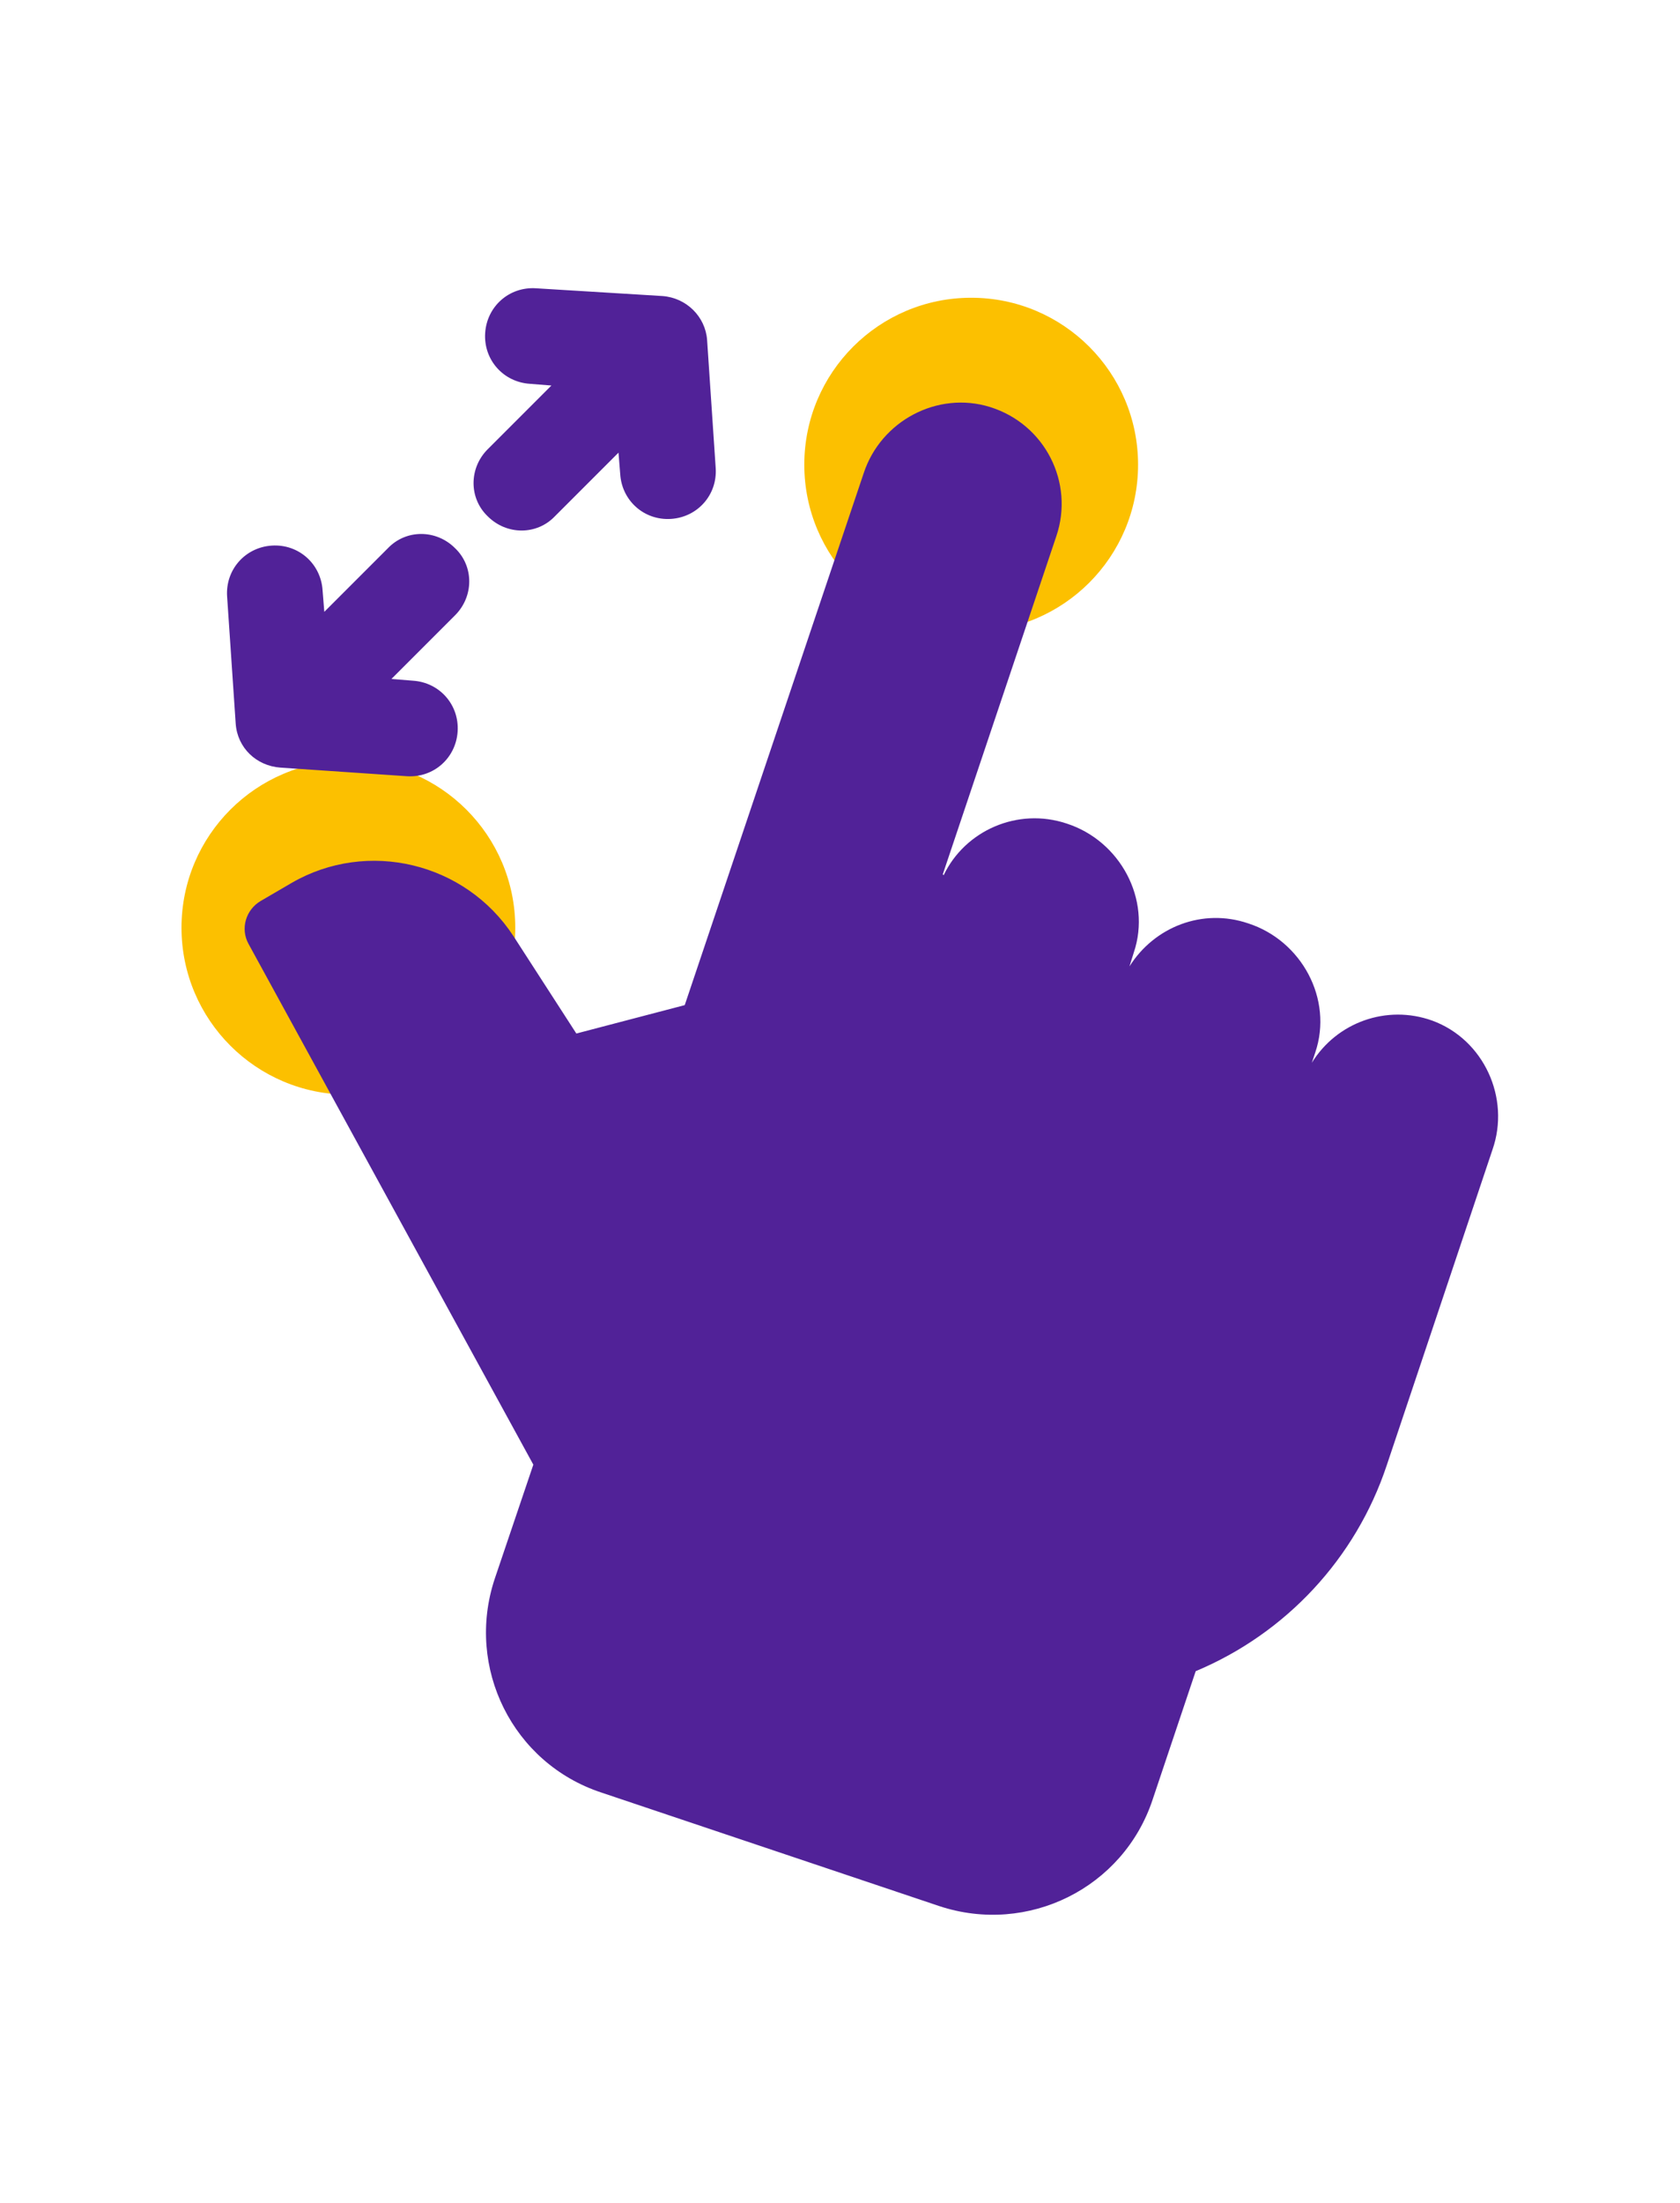 <?xml version="1.0" encoding="UTF-8"?> <svg xmlns="http://www.w3.org/2000/svg" xmlns:xlink="http://www.w3.org/1999/xlink" version="1.1" x="0px" y="0px" viewBox="0 0 195.3 256" style="enable-background:new 0 0 195.3 256;" xml:space="preserve"> <style type="text/css"> .st0{fill:none;stroke:#512298;stroke-width:30.8;stroke-miterlimit:10;} .st1{fill:#512298;} .st2{fill:#FCC000;} .st3{fill:none;stroke:#512298;stroke-width:30.8;stroke-linecap:round;stroke-linejoin:round;stroke-miterlimit:10;} .st4{display:none;} .st5{display:inline;fill:#512298;} .st6{display:inline;} .st7{display:inline;fill:#FCC000;} </style> <g id="Calque_1"> <line class="st0" x1="-3236.3" y1="1096.1" x2="-735" y2="1096.1"></line> <line class="st0" x1="-6279" y1="1096.1" x2="-3777.8" y2="1096.1"></line> <g> <path class="st1" d="M-4349.8,1766.6v210.8c0,83,67.6,150.6,150.6,150.6s150.6-67.6,150.6-150.6v-210.8 c0-83-67.6-150.6-150.6-150.6S-4349.8,1683.6-4349.8,1766.6z"></path> <g> <path class="st2" d="M-4207,1701.4l-30.1,33.7c-4.8,5.3-1,13.8,6.2,13.8h63.4c7.1,0,10.9-8.4,6.2-13.8l-30.1-33.7 C-4195.6,1696.8-4202.8,1696.8-4207,1701.4z"></path> <path class="st2" d="M-4191.4,1820.8l30.1-33.7c4.8-5.3,1-13.8-6.2-13.8h-63.4c-7.1,0-10.9,8.4-6.2,13.8l30.1,33.7 C-4202.8,1825.4-4195.6,1825.4-4191.4,1820.8z"></path> </g> <line class="st3" x1="-4508.7" y1="1645.3" x2="-4456.3" y2="1592.8"></line> <circle class="st3" cx="-4394.6" cy="1531.2" r="80.8"></circle> </g> <g> <path class="st1" d="M-5129,1766.6v210.8c0,83,67.6,150.6,150.6,150.6s150.6-67.6,150.6-150.6v-210.8c0-83-67.6-150.6-150.6-150.6 S-5129,1683.6-5129,1766.6z M-4993.7,1733.3c0-8.5,6.9-15.4,15.4-15.4c8.5,0,15.4,6.9,15.4,15.4v70.7c0,8.5-6.9,15.4-15.4,15.4 c-8.5,0-15.4-6.9-15.4-15.4V1733.3z"></path> <path class="st2" d="M-4933,1819.3v-15.4v-70.7v-78.4c44.1,18,75.2,61.3,75.2,111.7v52.7H-4933z"></path> <path class="st1" d="M-5082.4,1566.7c5.8-5.6,5.8-15.6,0-21.2l-26.2-26.2c-5.9-5.9-15.4-5.9-21.2,0c-6.1,6.1-5.8,16.1,0.6,21.9 h-44.4v-54.4c3,3.3,7.1,5.1,11.3,5.1c3.8,0,7.7-1.5,10.6-4.4c5.9-5.9,5.9-15.3,0-21.2l-26.2-26.2c-5.8-5.9-16.3-5.9-22,0 l-26.2,26.2c-5.9,5.9-5.9,15.3,0,21.2c6.1,6.1,16.1,5.8,21.9-0.6v54.4h-44.4c6.4-5.7,6.8-15.8,0.6-21.9c-5.9-5.9-15.3-5.9-21.2,0 l-26.2,26.2c-5.8,5.6-5.8,15.6,0,21.2l26.2,26.2c2.9,2.9,6.8,4.4,10.6,4.4c3.8,0,7.7-1.5,10.6-4.4c5.9-5.9,5.9-15.3,0-21.2 l-0.6-0.6h44.4v54.4c-5.7-6.4-15.8-6.8-21.9-0.6c-5.9,5.9-5.9,15.4,0,21.2l26.2,26.2c5.8,5.9,16.3,5.9,22,0l26.2-26.2 c5.9-5.9,5.9-15.4,0-21.2c-6.1-6.1-16.1-5.7-21.9,0.6V1571h44.4c-6.4,5.7-6.8,15.8-0.6,21.9c2.9,2.9,6.8,4.4,10.6,4.4 c3.8,0,7.7-1.5,10.6-4.4L-5082.4,1566.7z"></path> </g> <g> <path class="st1" d="M-5762.8,1616c-83,0-150.6,67.6-150.6,150.6v210.8c0,83,67.6,150.6,150.6,150.6s150.6-67.6,150.6-150.6 v-210.8C-5612.2,1683.6-5679.8,1616-5762.8,1616z M-5747.5,1803.9c0,8.5-6.9,15.4-15.4,15.4c-8.5,0-15.4-6.9-15.4-15.4v-70.7 c0-8.5,6.9-15.4,15.4-15.4c8.5,0,15.4,6.9,15.4,15.4V1803.9z"></path> <path class="st2" d="M-5808.2,1819.3v-15.4v-70.7v-78.4c-44.1,18-75.2,61.3-75.2,111.7v52.7H-5808.2z"></path> <g> <ellipse class="st0" cx="-5973.4" cy="1536.5" rx="112.3" ry="43.4"></ellipse> <polyline class="st3" points="-5984.2,1619 -5945.1,1579.9 -5984.2,1540.8 "></polyline> </g> </g> <circle class="st2" cx="-4244.4" cy="348.8" r="52.4"></circle> <circle class="st2" cx="-4440.6" cy="494.4" r="52.4"></circle> <g> <path class="st1" d="M-4327.7,309.5c-0.6-7.4-6.5-13.3-14-13.8l-39.7-2.6c-8.3-0.5-15.4,5.7-15.9,14c-0.5,8.3,5.7,15.4,14,15.9 l6.6,0.4l-20,20.1c-5.9,5.9-5.9,15.4,0,21.2c5.9,5.9,15.4,5.9,21.2,0l20.1-20.1l0.4,6.8c0.5,8.3,7.7,14.5,16,14 c8.3-0.5,14.5-7.7,14-16L-4327.7,309.5z"></path> <path class="st1" d="M-4407,374.9c-5.9-5.9-15.4-5.9-21.2,0l-20,20.1l-0.4-6.6c-0.5-8.3-7.7-14.5-15.9-14 c-8.3,0.5-14.5,7.7-14,15.9l2.6,40c0.6,7.5,6.6,13.3,14,13.8l39.8,2.6c8.3,0.6,15.4-5.7,16-14c0.5-8.3-5.7-15.4-14-16l-6.8-0.4 l20.1-20.1C-4401.1,390.3-4401.1,380.8-4407,374.9z"></path> <path class="st1" d="M-4099.6,523.8c-14.5-5.2-30.2,0.7-37.9,13.2l1.1-3.2c5.6-16.7-4.4-35.1-21-40.7 c-14.3-4.8-29.6,1.1-37.2,13.5l1.4-4.2c5.6-16.7-4.4-35.1-21-40.7c-15.3-5.1-31.8,2-38.7,16.2l-0.2-0.2l35.6-106.3 c5.6-16.8-3.6-35.2-20.8-40.6c-16.6-5.2-34.3,4.4-39.9,20.9l-56.3,167.3l-34,9l-19.8-30.6c-15.1-23.3-45.9-30.7-69.9-16.7 l-9.8,5.7c-4.7,2.7-6.4,8.8-3.7,13.5l89.5,163.3l-12.1,36.1c-9.3,27.8,5.7,57.9,33.5,67.2l106.5,35.7c27.8,9.3,57.9-5.7,67.2-33.5 l13.5-40.2c28.4-11.9,50.3-35.5,60.1-64.7l33.3-99.4C-4074.9,548-4083.2,529.7-4099.6,523.8L-4099.6,523.8z"></path> </g> <circle class="st2" cx="-5045.5" cy="458.4" r="52.4"></circle> <circle class="st2" cx="-4972.9" cy="458.4" r="52.4"></circle> <g> <path class="st1" d="M-5102.2,442.5c5.8-5.6,5.8-15.6,0-21.2l-26.2-26.2c-5.9-5.9-15.4-5.9-21.2,0c-6.1,6.1-5.8,16.1,0.6,21.9 h-44.4v-54.4c3,3.3,7.1,5.1,11.3,5.1c3.8,0,7.7-1.5,10.6-4.4c5.9-5.9,5.9-15.3,0-21.2l-26.2-26.2c-5.8-5.9-16.3-5.9-22,0 l-26.2,26.2c-5.9,5.9-5.9,15.3,0,21.2c6.1,6.1,16.1,5.8,21.9-0.6v54.4h-44.4c6.4-5.7,6.8-15.8,0.6-21.9c-5.9-5.9-15.3-5.9-21.2,0 l-26.2,26.2c-5.8,5.6-5.8,15.6,0,21.2l26.2,26.2c2.9,2.9,6.8,4.4,10.6,4.4c3.8,0,7.7-1.5,10.6-4.4c5.9-5.9,5.9-15.3,0-21.2 l-0.6-0.6h44.4v54.4c-5.7-6.4-15.8-6.8-21.9-0.6c-5.9,5.9-5.9,15.4,0,21.2l26.2,26.2c5.8,5.9,16.3,5.9,22,0l26.2-26.2 c5.9-5.9,5.9-15.4,0-21.2c-6.1-6.1-16.1-5.7-21.9,0.6v-54.4h44.4c-6.4,5.7-6.8,15.8-0.6,21.9c2.9,2.9,6.8,4.4,10.6,4.4 s7.7-1.5,10.6-4.4L-5102.2,442.5z"></path> <path class="st1" d="M-4807.9,616.5v77.8c0,34.5-13.4,66.8-37.8,91.2c-24.3,24.4-56.7,37.8-91.2,37.8h-56.9 c-79.4,0-144.1-64.6-144.1-144.1c0-26.2,17.8-48.4,42-55v56.2c0,8.3,6.7,15,15,15c8.3,0,15-6.7,15-15V459.4 c0-5.6,2.2-10.9,6.2-14.8c4-4,9.2-6.1,14.8-6.1h0.5c11.3,0.3,20.5,10,20.5,21.7v179.7c0,8.3,6.7,15,15,15s15-6.7,15-15V459.4 c0-5.6,2.2-10.9,6.2-14.8c4-4,9.2-6.2,14.8-6.2c5.6,0,10.9,2.2,14.8,6.2c4,4,6.2,9.2,6.2,14.8v180.4c0,8.3,6.7,15,15,15 c8.3,0,15-6.7,15-15v-60c0-5.6,2.2-10.9,6.1-14.8c4-4,9.2-6.1,14.8-6.1c5.6,0,10.9,2.2,14.8,6.1c4,4,6.1,9.2,6.1,14.8v60 c0,8.3,6.7,15,15,15c8.3,0,15-6.7,15-15v-24c0-5.6,2.2-10.9,6.2-14.8c4.1-4.1,9.6-6.3,15.3-6.1 C-4817.1,595.1-4807.9,604.8-4807.9,616.5L-4807.9,616.5z"></path> </g> <circle class="st2" cx="-5829.5" cy="458.4" r="52.4"></circle> <g> <path class="st1" d="M-5593,616.5v77.8c0,34.5-13.4,66.8-37.8,91.2c-24.3,24.4-56.7,37.8-91.2,37.8h-56.9 c-79.4,0-144.1-64.6-144.1-144.1c0-26.2,17.8-48.4,42-55v56.2c0,8.3,6.7,15,15,15c8.3,0,15-6.7,15-15V459.4 c0-5.6,2.2-10.9,6.2-14.8c4-4,9.2-6.1,14.8-6.1h0.5c11.3,0.3,20.5,10,20.5,21.7v179.7c0,8.3,6.7,15,15,15s15-6.7,15-15v-96 c0-5.6,2.2-10.9,6.2-14.8c4-4,9.2-6.2,14.8-6.2c5.6,0,10.9,2.2,14.8,6.2c4,4,6.2,9.2,6.2,14.8v96c0,8.3,6.7,15,15,15 c8.3,0,15-6.7,15-15v-60c0-5.6,2.2-10.9,6.1-14.8c4-4,9.2-6.1,14.8-6.1c5.6,0,10.9,2.2,14.8,6.1c4,4,6.1,9.2,6.1,14.8v60 c0,8.3,6.7,15,15,15c8.3,0,15-6.7,15-15v-24c0-5.6,2.2-10.9,6.2-14.8c4.1-4.1,9.6-6.3,15.3-6.1 C-5602.2,595.1-5593,604.8-5593,616.5L-5593,616.5z"></path> <g> <ellipse class="st0" cx="-5994" cy="412.4" rx="112.3" ry="43.4"></ellipse> <polyline class="st3" points="-6004.8,494.9 -5965.7,455.8 -6004.8,416.7 "></polyline> </g> </g> </g> <g id="Calque_2"> <g> <path class="st1" d="M-1307,1766.6v210.8c0,83,67.6,150.6,150.6,150.6s150.6-67.6,150.6-150.6v-210.8c0-83-67.6-150.6-150.6-150.6 S-1307,1683.6-1307,1766.6z"></path> <g> <path class="st2" d="M-1164.2,1701.4l-30.1,33.7c-4.8,5.3-1,13.8,6.2,13.8h63.4c7.1,0,10.9-8.4,6.2-13.8l-30.1-33.7 C-1152.8,1696.8-1160.1,1696.8-1164.2,1701.4z"></path> <path class="st2" d="M-1148.7,1820.8l30.1-33.7c4.8-5.3,1-13.8-6.2-13.8h-63.4c-7.1,0-10.9,8.4-6.2,13.8l30.1,33.7 C-1160.1,1825.4-1152.8,1825.4-1148.7,1820.8z"></path> </g> <path class="st1" d="M-1465.9,1660.7c-3.9,0-7.9-1.5-10.9-4.5c-6-6-6-15.8,0-21.8l52.4-52.4c6-6,15.8-6,21.8,0c6,6,6,15.8,0,21.8 l-52.4,52.4C-1458,1659.2-1462,1660.7-1465.9,1660.7z"></path> <path class="st1" d="M-1351.8,1627.4c-53,0-96.2-43.1-96.2-96.2s43.1-96.2,96.2-96.2s96.2,43.1,96.2,96.2 S-1298.8,1627.4-1351.8,1627.4z M-1351.8,1465.8c-36,0-65.4,29.3-65.4,65.4c0,36,29.3,65.4,65.4,65.4c36,0,65.4-29.3,65.4-65.4 C-1286.5,1495.2-1315.8,1465.8-1351.8,1465.8z"></path> </g> </g> <g id="Calque_3"> <g> <path class="st1" d="M-2086.2,1766.6v210.8c0,83,67.6,150.6,150.6,150.6s150.6-67.6,150.6-150.6v-210.8 c0-83-67.6-150.6-150.6-150.6S-2086.2,1683.6-2086.2,1766.6z M-1950.9,1733.3c0-8.5,6.9-15.4,15.4-15.4c8.5,0,15.4,6.9,15.4,15.4 v70.7c0,8.5-6.9,15.4-15.4,15.4c-8.5,0-15.4-6.9-15.4-15.4V1733.3z"></path> <path class="st2" d="M-1890.2,1819.3v-15.4v-70.7v-78.4c44.1,18,75.2,61.3,75.2,111.7v52.7H-1890.2z"></path> <path class="st1" d="M-2039.6,1566.7c5.8-5.6,5.8-15.6,0-21.2l-26.2-26.2c-5.9-5.9-15.4-5.9-21.2,0c-6.1,6.1-5.8,16.1,0.6,21.9 h-44.4v-54.4c3,3.3,7.1,5.1,11.3,5.1c3.8,0,7.7-1.5,10.6-4.4c5.9-5.9,5.9-15.3,0-21.2l-26.2-26.2c-5.8-5.9-16.3-5.9-22,0 l-26.2,26.2c-5.9,5.9-5.9,15.3,0,21.2c6.1,6.1,16.1,5.8,21.9-0.6v54.4h-44.4c6.4-5.7,6.8-15.8,0.6-21.9c-5.9-5.9-15.3-5.9-21.2,0 l-26.2,26.2c-5.8,5.6-5.8,15.6,0,21.2l26.2,26.2c2.9,2.9,6.8,4.4,10.6,4.4c3.8,0,7.7-1.5,10.6-4.4c5.9-5.9,5.9-15.3,0-21.2 l-0.6-0.6h44.4v54.4c-5.7-6.4-15.8-6.8-21.9-0.6c-5.9,5.9-5.9,15.4,0,21.2l26.2,26.2c5.8,5.9,16.3,5.9,22,0l26.2-26.2 c5.9-5.9,5.9-15.4,0-21.2c-6.1-6.1-16.1-5.7-21.9,0.6V1571h44.4c-6.4,5.7-6.8,15.8-0.6,21.9c2.9,2.9,6.8,4.4,10.6,4.4 c3.8,0,7.7-1.5,10.6-4.4L-2039.6,1566.7z"></path> </g> </g> <g id="Calque_4"> <g> <path class="st1" d="M-2720.1,1616c-83,0-150.6,67.6-150.6,150.6v210.8c0,83,67.6,150.6,150.6,150.6s150.6-67.6,150.6-150.6 v-210.8C-2569.5,1683.6-2637,1616-2720.1,1616z M-2704.7,1803.9c0,8.5-6.9,15.4-15.4,15.4c-8.5,0-15.4-6.9-15.4-15.4v-70.7 c0-8.5,6.9-15.4,15.4-15.4c8.5,0,15.4,6.9,15.4,15.4V1803.9z"></path> <path class="st2" d="M-2765.4,1819.3v-15.4v-70.7v-78.4c-44.1,18-75.2,61.3-75.2,111.7v52.7H-2765.4z"></path> <path class="st1" d="M-2803,1536.5c0-38.6-64.2-58.8-127.7-58.8s-127.7,20.2-127.7,58.8c0,36.9,58.5,56.9,119,58.7l-12.9,12.9 c-6,6-6,15.8,0,21.8c3,3,6.9,4.5,10.9,4.5c3.9,0,7.9-1.5,10.9-4.5l36.9-36.9C-2844.4,1586.7-2803,1567.5-2803,1536.5z M-2856.8,1552.8c-11.5,4.4-25.7,7.7-41.1,9.7l-32.6-32.6c-6-6-15.8-6-21.8,0c-6,6-6,15.8,0,21.8l12.7,12.7 c-24.5-0.8-47.7-4.9-64.9-11.5c-17.4-6.7-23-13.9-23-16.4s5.6-9.6,23-16.3c19.2-7.4,46.1-11.7,73.9-11.7s54.7,4.3,73.9,11.7 c17.4,6.7,23,13.9,23,16.3C-2833.8,1538.9-2839.4,1546.1-2856.8,1552.8z"></path> </g> </g> <g id="Calque_5"> <g> <circle class="st2" cx="-1201.7" cy="348.8" r="52.4"></circle> <circle class="st2" cx="-1397.8" cy="494.4" r="52.4"></circle> <g> <path class="st1" d="M-1285,309.5c-0.6-7.4-6.5-13.3-14-13.8l-39.7-2.6c-8.3-0.5-15.4,5.7-15.9,14c-0.5,8.3,5.7,15.4,14,15.9 l6.6,0.4l-20,20.1c-5.9,5.9-5.9,15.4,0,21.2c5.9,5.9,15.4,5.9,21.2,0l20.1-20.1l0.4,6.8c0.5,8.3,7.7,14.5,16,14 c8.3-0.5,14.5-7.7,14-16L-1285,309.5z"></path> <path class="st1" d="M-1364.2,374.9c-5.9-5.9-15.4-5.9-21.2,0l-20.1,20.1l-0.4-6.6c-0.5-8.3-7.7-14.5-15.9-14 c-8.3,0.5-14.5,7.7-14,15.9l2.6,40c0.6,7.5,6.6,13.3,14,13.8l39.8,2.6c8.3,0.6,15.4-5.7,16-14c0.5-8.3-5.7-15.4-14-16l-6.8-0.4 l20.1-20.1C-1358.3,390.3-1358.3,380.8-1364.2,374.9z"></path> <path class="st1" d="M-1056.8,523.8c-14.5-5.2-30.2,0.7-37.9,13.2l1.1-3.2c5.6-16.7-4.4-35.1-21-40.7 c-14.3-4.8-29.6,1.1-37.2,13.5l1.4-4.2c5.6-16.7-4.4-35.1-21-40.7c-15.3-5.1-31.8,2-38.7,16.2l-0.2-0.2l35.6-106.3 c5.6-16.8-3.6-35.2-20.8-40.6c-16.6-5.2-34.3,4.4-39.9,20.9l-56.3,167.3l-34,9l-19.8-30.6c-15.1-23.3-45.9-30.7-69.9-16.7 l-9.8,5.7c-4.7,2.7-6.4,8.8-3.7,13.5l89.5,163.3l-12.1,36.1c-9.3,27.8,5.7,57.9,33.5,67.2l106.5,35.7 c27.8,9.3,57.9-5.7,67.2-33.5l13.5-40.2c28.4-11.9,50.3-35.5,60.1-64.7l33.3-99.4C-1032.1,548-1040.4,529.7-1056.8,523.8 L-1056.8,523.8z"></path> </g> </g> </g> <g id="Calque_6"> <g> <circle class="st2" cx="-2002.7" cy="458.4" r="52.4"></circle> <circle class="st2" cx="-1930.1" cy="458.4" r="52.4"></circle> <g> <path class="st1" d="M-2059.5,442.5c5.8-5.6,5.8-15.6,0-21.2l-26.2-26.2c-5.9-5.9-15.4-5.9-21.2,0c-6.1,6.1-5.8,16.1,0.6,21.9 h-44.4v-54.4c3,3.3,7.1,5.1,11.3,5.1c3.8,0,7.7-1.5,10.6-4.4c5.9-5.9,5.9-15.3,0-21.2l-26.2-26.2c-5.8-5.9-16.3-5.9-22,0 l-26.2,26.2c-5.9,5.9-5.9,15.3,0,21.2c6.1,6.1,16.1,5.8,21.9-0.6v54.4h-44.4c6.4-5.7,6.8-15.8,0.6-21.9c-5.9-5.9-15.3-5.9-21.2,0 l-26.2,26.2c-5.8,5.6-5.8,15.6,0,21.2l26.2,26.2c2.9,2.9,6.8,4.4,10.6,4.4s7.7-1.5,10.6-4.4c5.9-5.9,5.9-15.3,0-21.2l-0.6-0.6 h44.4v54.4c-5.7-6.4-15.8-6.8-21.9-0.6c-5.9,5.9-5.9,15.4,0,21.2l26.2,26.2c5.8,5.9,16.3,5.9,22,0l26.2-26.2 c5.9-5.9,5.9-15.4,0-21.2c-6.1-6.1-16.1-5.7-21.9,0.6v-54.4h44.4c-6.4,5.7-6.8,15.8-0.6,21.9c2.9,2.9,6.8,4.4,10.6,4.4 c3.8,0,7.7-1.5,10.6-4.4L-2059.5,442.5z"></path> <path class="st1" d="M-1765.1,616.5v77.8c0,34.5-13.4,66.8-37.8,91.2c-24.3,24.4-56.7,37.8-91.2,37.8h-56.9 c-79.4,0-144.1-64.6-144.1-144.1c0-26.2,17.8-48.4,42-55v56.2c0,8.3,6.7,15,15,15c8.3,0,15-6.7,15-15V459.4 c0-5.6,2.2-10.9,6.2-14.8c4-4,9.2-6.1,14.8-6.1h0.5c11.3,0.3,20.5,10,20.5,21.7v179.7c0,8.3,6.7,15,15,15c8.3,0,15-6.7,15-15 V459.4c0-5.6,2.2-10.9,6.2-14.8c4-4,9.2-6.2,14.8-6.2c5.6,0,10.9,2.2,14.8,6.2c4,4,6.2,9.2,6.2,14.8v180.4c0,8.3,6.7,15,15,15 c8.3,0,15-6.7,15-15v-60c0-5.6,2.2-10.9,6.1-14.8c4-4,9.2-6.1,14.8-6.1c5.6,0,10.9,2.2,14.8,6.1c4,4,6.1,9.2,6.1,14.8v60 c0,8.3,6.7,15,15,15c8.3,0,15-6.7,15-15v-24c0-5.6,2.2-10.9,6.2-14.8c4.1-4.1,9.6-6.3,15.3-6.1 C-1774.3,595.1-1765.1,604.8-1765.1,616.5L-1765.1,616.5z"></path> </g> </g> </g> <g id="Calque_7"> <g> <circle class="st2" cx="-2786.7" cy="458.4" r="52.4"></circle> <g> <path class="st1" d="M-2550.2,616.5v77.8c0,34.5-13.4,66.8-37.8,91.2c-24.3,24.4-56.7,37.8-91.2,37.8h-56.9 c-79.4,0-144.1-64.6-144.1-144.1c0-26.2,17.8-48.4,42-55v56.2c0,8.3,6.7,15,15,15c8.3,0,15-6.7,15-15V459.4 c0-5.6,2.2-10.9,6.2-14.8c4-4,9.2-6.1,14.8-6.1h0.5c11.3,0.3,20.5,10,20.5,21.7v179.7c0,8.3,6.7,15,15,15c8.3,0,15-6.7,15-15v-96 c0-5.6,2.2-10.9,6.2-14.8s9.2-6.2,14.8-6.2c5.6,0,10.9,2.2,14.8,6.2s6.2,9.2,6.2,14.8v96c0,8.3,6.7,15,15,15c8.3,0,15-6.7,15-15 v-60c0-5.6,2.2-10.9,6.1-14.8c4-4,9.2-6.1,14.8-6.1c5.6,0,10.9,2.2,14.8,6.1c4,4,6.1,9.2,6.1,14.8v60c0,8.3,6.7,15,15,15 c8.3,0,15-6.7,15-15v-24c0-5.6,2.2-10.9,6.2-14.8c4.1-4.1,9.6-6.3,15.3-6.1C-2559.4,595.1-2550.2,604.8-2550.2,616.5 L-2550.2,616.5z"></path> <path class="st1" d="M-2823.5,412.4c0-38.6-64.2-58.8-127.7-58.8s-127.7,20.2-127.7,58.8c0,36.9,58.5,56.9,119,58.7l-12.9,12.9 c-6,6-6,15.8,0,21.8c3,3,6.9,4.5,10.9,4.5c3.9,0,7.9-1.5,10.9-4.5l36.9-36.9C-2865,462.5-2823.5,443.4-2823.5,412.4z M-2877.4,428.7c-11.5,4.4-25.7,7.7-41.1,9.7l-32.6-32.6c-6-6-15.8-6-21.8,0c-6,6-6,15.8,0,21.8l12.7,12.7 c-24.5-0.8-47.8-4.9-64.9-11.5c-17.4-6.7-23-13.9-23-16.3s5.6-9.6,23-16.4c19.2-7.4,46.1-11.7,73.9-11.7s54.7,4.3,73.9,11.7 c17.4,6.7,23,13.9,23,16.4S-2860,422-2877.4,428.7z"></path> </g> </g> </g> <g id="Calque_8"> <g class="st4"> <path class="st5" d="M74.2,122.5v77.9c0,30.7,25,55.6,55.6,55.6s55.6-25,55.6-55.6v-77.9c0-30.7-25-55.6-55.6-55.6 S74.2,91.8,74.2,122.5z"></path> <g class="st6"> <path class="st2" d="M127,98.3L115.7,111c-1.7,1.9-0.4,5,2.2,5h23.8c2.6,0,3.9-3,2.2-5l-11.3-12.6 C131.1,96.7,128.5,96.7,127,98.3z"></path> <path class="st2" d="M132.6,142.6l11.3-12.6c1.7-1.9,0.4-5-2.2-5H118c-2.6,0-3.9,3-2.2,5l11.3,12.6 C128.5,144.2,131.1,144.2,132.6,142.6z"></path> </g> <path class="st5" d="M15.5,83.3c-1.5,0-2.9-0.6-4-1.7c-2.2-2.2-2.2-5.8,0-8l19.4-19.4c2.2-2.2,5.8-2.2,8,0c2.2,2.2,2.2,5.8,0,8 L19.5,81.7C18.4,82.8,17,83.3,15.5,83.3z"></path> <path class="st5" d="M57.7,71c-19.6,0-35.5-15.9-35.5-35.5S38.1,0,57.7,0s35.5,15.9,35.5,35.5S77.2,71,57.7,71z M57.7,11.4 c-13.3,0-24.1,10.8-24.1,24.1c0,13.3,10.8,24.1,24.1,24.1c13.3,0,24.1-10.8,24.1-24.1C81.8,22.2,71,11.4,57.7,11.4z"></path> </g> <g class="st4"> <path class="st5" d="M73.6,122.5v77.9c0,30.7,25,55.6,55.6,55.6s55.6-25,55.6-55.6v-77.9c0-30.7-25-55.6-55.6-55.6 S73.6,91.8,73.6,122.5z M123.5,110.2c0-3.1,2.5-5.7,5.7-5.7c3.1,0,5.7,2.5,5.7,5.7v26.1c0,3.1-2.5,5.7-5.7,5.7 c-3.1,0-5.7-2.5-5.7-5.7V110.2z"></path> <path class="st7" d="M146,142v-5.7v-26.1V81.2c16.3,6.6,27.8,22.6,27.8,41.3V142H146z"></path> <path class="st5" d="M90.8,48.6c2.1-2.1,2.1-5.8,0-7.8l-9.7-9.7c-2.2-2.2-5.7-2.2-7.8,0c-2.3,2.2-2.1,6,0.2,8.1H57.1V19.1 c1.1,1.2,2.6,1.9,4.2,1.9c1.4,0,2.8-0.5,3.9-1.6c2.2-2.2,2.2-5.7,0-7.8l-9.7-9.7c-2.1-2.2-6-2.2-8.1,0l-9.7,9.7 c-2.2,2.2-2.2,5.7,0,7.8c2.2,2.3,6,2.1,8.1-0.2v20.1H29.3c2.4-2.1,2.5-5.8,0.2-8.1c-2.2-2.2-5.7-2.2-7.8,0L12,40.8 c-2.1,2.1-2.1,5.8,0,7.8l9.7,9.7c1.1,1.1,2.5,1.6,3.9,1.6c1.4,0,2.8-0.5,3.9-1.6c2.2-2.2,2.2-5.7,0-7.8l-0.2-0.2h16.4v20.1 c-2.1-2.4-5.8-2.5-8.1-0.2c-2.2,2.2-2.2,5.7,0,7.8l9.7,9.7c2.1,2.2,6,2.2,8.1,0l9.7-9.7c2.2-2.2,2.2-5.7,0-7.8 c-2.2-2.3-6-2.1-8.1,0.2V50.2h16.4c-2.4,2.1-2.5,5.8-0.2,8.1c1.1,1.1,2.5,1.6,3.9,1.6s2.8-0.5,3.9-1.6L90.8,48.6z"></path> </g> <g class="st4"> <path class="st5" d="M132.3,66.9c-30.7,0-55.6,25-55.6,55.6v77.9c0,30.7,25,55.6,55.6,55.6s55.6-25,55.6-55.6v-77.9 C188,91.8,163,66.9,132.3,66.9z M138,136.3c0,3.1-2.5,5.7-5.7,5.7c-3.1,0-5.7-2.5-5.7-5.7v-26.1c0-3.1,2.5-5.7,5.7-5.7 c3.1,0,5.7,2.5,5.7,5.7V136.3z"></path> <path class="st7" d="M115.6,142v-5.7v-26.1V81.2c-16.3,6.6-27.8,22.6-27.8,41.3V142H115.6z"></path> <path class="st5" d="M101.7,37.5c0-14.3-23.7-21.7-47.2-21.7S7.3,23.2,7.3,37.5c0,13.6,21.6,21,44,21.7l-4.8,4.8 c-2.2,2.2-2.2,5.8,0,8c1.1,1.1,2.6,1.7,4,1.7c1.5,0,2.9-0.6,4-1.7l13.6-13.6C86.4,56,101.7,48.9,101.7,37.5z M81.8,43.5 c-4.2,1.6-9.5,2.9-15.2,3.6l-12-12c-2.2-2.2-5.8-2.2-8,0c-2.2,2.2-2.2,5.8,0,8l4.7,4.7c-9-0.3-17.6-1.8-24-4.3 c-6.4-2.5-8.5-5.1-8.5-6c0-0.9,2.1-3.6,8.5-6c7.1-2.7,17-4.3,27.3-4.3s20.2,1.6,27.3,4.3c6.4,2.5,8.5,5.1,8.5,6 C90.3,38.4,88.2,41,81.8,43.5z"></path> </g> <g> <circle class="st2" cx="112.9" cy="54" r="19.4"></circle> <circle class="st2" cx="40.5" cy="107.8" r="19.4"></circle> <g> <path class="st1" d="M82.2,39.5c-0.2-2.7-2.4-4.9-5.2-5.1l-14.7-0.9c-3.1-0.2-5.7,2.1-5.9,5.2c-0.2,3.1,2.1,5.7,5.2,5.9l2.5,0.2 l-7.4,7.4c-2.2,2.2-2.2,5.7,0,7.8c2.2,2.2,5.7,2.2,7.8,0l7.4-7.4l0.2,2.5c0.2,3.1,2.8,5.4,5.9,5.2c3.1-0.2,5.4-2.8,5.2-5.9 L82.2,39.5z"></path> <path class="st1" d="M52.9,63.7c-2.2-2.2-5.7-2.2-7.8,0l-7.4,7.4l-0.2-2.5c-0.2-3.1-2.8-5.4-5.9-5.2c-3.1,0.2-5.4,2.8-5.2,5.9 l1,14.8c0.2,2.8,2.4,4.9,5.2,5.1l14.7,1c3.1,0.2,5.7-2.1,5.9-5.2c0.2-3.1-2.1-5.7-5.2-5.9l-2.5-0.2l7.4-7.4 C55.1,69.3,55.1,65.8,52.9,63.7z"></path> <path class="st1" d="M166.5,118.6c-5.3-1.9-11.1,0.2-14,4.9l0.4-1.2c2.1-6.2-1.6-13-7.8-15c-5.3-1.8-10.9,0.4-13.8,5l0.5-1.6 c2.1-6.2-1.6-13-7.8-15c-5.7-1.9-11.8,0.8-14.3,6l-0.1-0.1l13.2-39.3c2.1-6.2-1.3-13-7.7-15c-6.1-1.9-12.7,1.6-14.7,7.7 l-20.8,61.8l-12.6,3.3l-7.3-11.3c-5.6-8.6-17-11.3-25.8-6.2l-3.6,2.1c-1.7,1-2.4,3.2-1.4,5L62,170.2l-4.5,13.3 c-3.4,10.3,2.1,21.4,12.4,24.8l39.3,13.2c10.3,3.4,21.4-2.1,24.8-12.4l5-14.9c10.5-4.4,18.6-13.1,22.2-23.9l12.3-36.7 C175.6,127.6,172.5,120.8,166.5,118.6L166.5,118.6z"></path> </g> </g> <g class="st4"> <circle class="st7" cx="104.4" cy="87.8" r="19.4"></circle> <circle class="st7" cx="131.3" cy="87.8" r="19.4"></circle> <g class="st6"> <path class="st1" d="M83.5,81.9c2.1-2.1,2.1-5.8,0-7.8l-9.7-9.7c-2.2-2.2-5.7-2.2-7.8,0c-2.3,2.2-2.1,6,0.2,8.1H49.8V52.4 c1.1,1.2,2.6,1.9,4.2,1.9c1.4,0,2.8-0.5,3.9-1.6c2.2-2.2,2.2-5.7,0-7.8l-9.7-9.7c-2.1-2.2-6-2.2-8.1,0l-9.7,9.7 c-2.2,2.2-2.2,5.7,0,7.8c2.2,2.3,6,2.1,8.1-0.2v20.1H22c2.4-2.1,2.5-5.8,0.2-8.1c-2.2-2.2-5.7-2.2-7.8,0l-9.7,9.7 c-2.1,2.1-2.1,5.8,0,7.8l9.7,9.7c1.1,1.1,2.5,1.6,3.9,1.6c1.4,0,2.8-0.5,3.9-1.6c2.2-2.2,2.2-5.7,0-7.8L22,83.5h16.4v20.1 c-2.1-2.4-5.8-2.5-8.1-0.2c-2.2,2.2-2.2,5.7,0,7.8l9.7,9.7c2.1,2.2,6,2.2,8.1,0l9.7-9.7c2.2-2.2,2.2-5.7,0-7.8 c-2.2-2.3-6-2.1-8.1,0.2V83.5h16.4c-2.4,2.1-2.5,5.8-0.2,8.1c1.1,1.1,2.5,1.6,3.9,1.6c1.4,0,2.8-0.5,3.9-1.6L83.5,81.9z"></path> <path class="st1" d="M192.2,146.2v28.7c0,12.7-5,24.7-14,33.7c-9,9-21,14-33.7,14h-21c-29.3,0-53.2-23.9-53.2-53.2 c0-9.7,6.6-17.9,15.5-20.3v20.8c0,3.1,2.5,5.5,5.5,5.5c3.1,0,5.5-2.5,5.5-5.5V88.1c0-2.1,0.8-4,2.3-5.5c1.5-1.5,3.4-2.3,5.5-2.3 h0.2c4.2,0.1,7.6,3.7,7.6,8v66.4c0,3.1,2.5,5.5,5.5,5.5c3.1,0,5.5-2.5,5.5-5.5V88.1c0-2.1,0.8-4,2.3-5.5c1.5-1.5,3.4-2.3,5.5-2.3 c2.1,0,4,0.8,5.5,2.3c1.5,1.5,2.3,3.4,2.3,5.5v66.6c0,3.1,2.5,5.5,5.5,5.5c3.1,0,5.5-2.5,5.5-5.5v-22.2c0-2.1,0.8-4,2.3-5.5 s3.4-2.3,5.5-2.3c2.1,0,4,0.8,5.5,2.3c1.5,1.5,2.3,3.4,2.3,5.5v22.2c0,3.1,2.5,5.5,5.5,5.5c3.1,0,5.5-2.5,5.5-5.5v-8.9 c0-2.1,0.8-4,2.3-5.5c1.5-1.5,3.5-2.3,5.7-2.3C188.8,138.2,192.2,141.8,192.2,146.2L192.2,146.2z"></path> </g> </g> <g class="st4"> <circle class="st7" cx="107.9" cy="87.8" r="19.4"></circle> <g class="st6"> <path class="st1" d="M195.3,146.2v28.7c0,12.7-5,24.7-14,33.7c-9,9-21,14-33.7,14h-21c-29.3,0-53.2-23.9-53.2-53.2 c0-9.7,6.6-17.9,15.5-20.3v20.8c0,3.1,2.5,5.5,5.5,5.5c3.1,0,5.5-2.5,5.5-5.5V88.1c0-2.1,0.8-4,2.3-5.5c1.5-1.5,3.4-2.3,5.5-2.3 h0.2c4.2,0.1,7.6,3.7,7.6,8v66.4c0,3.1,2.5,5.5,5.5,5.5c3.1,0,5.5-2.5,5.5-5.5v-35.5c0-2.1,0.8-4,2.3-5.5 c1.5-1.5,3.4-2.3,5.5-2.3c2.1,0,4,0.8,5.5,2.3c1.5,1.5,2.3,3.4,2.3,5.5v35.5c0,3.1,2.5,5.5,5.5,5.5c3.1,0,5.5-2.5,5.5-5.5v-22.2 c0-2.1,0.8-4,2.3-5.5c1.5-1.5,3.4-2.3,5.5-2.3c2.1,0,4,0.8,5.5,2.3c1.5,1.5,2.3,3.4,2.3,5.5v22.2c0,3.1,2.5,5.5,5.5,5.5 c3.1,0,5.5-2.5,5.5-5.5v-8.9c0-2.1,0.8-4,2.3-5.5c1.5-1.5,3.5-2.3,5.7-2.3C191.9,138.2,195.3,141.8,195.3,146.2L195.3,146.2z"></path> <path class="st1" d="M94.3,70.8C94.3,56.5,70.6,49,47.2,49S0,56.5,0,70.8c0,13.6,21.6,21,44,21.7l-4.8,4.8c-2.2,2.2-2.2,5.8,0,8 c1.1,1.1,2.6,1.7,4,1.7c1.5,0,2.9-0.6,4-1.7l13.6-13.6C79,89.3,94.3,82.2,94.3,70.8z M74.5,76.8c-4.2,1.6-9.5,2.9-15.2,3.6 l-12-12c-2.2-2.2-5.8-2.2-8,0c-2.2,2.2-2.2,5.8,0,8l4.7,4.7c-9-0.3-17.6-1.8-24-4.3c-6.4-2.5-8.5-5.1-8.5-6c0-0.9,2.1-3.6,8.5-6 c7.1-2.7,17-4.3,27.3-4.3s20.2,1.6,27.3,4.3c6.4,2.5,8.5,5.1,8.5,6C83,71.7,80.9,74.3,74.5,76.8z"></path> </g> </g> </g> </svg> 